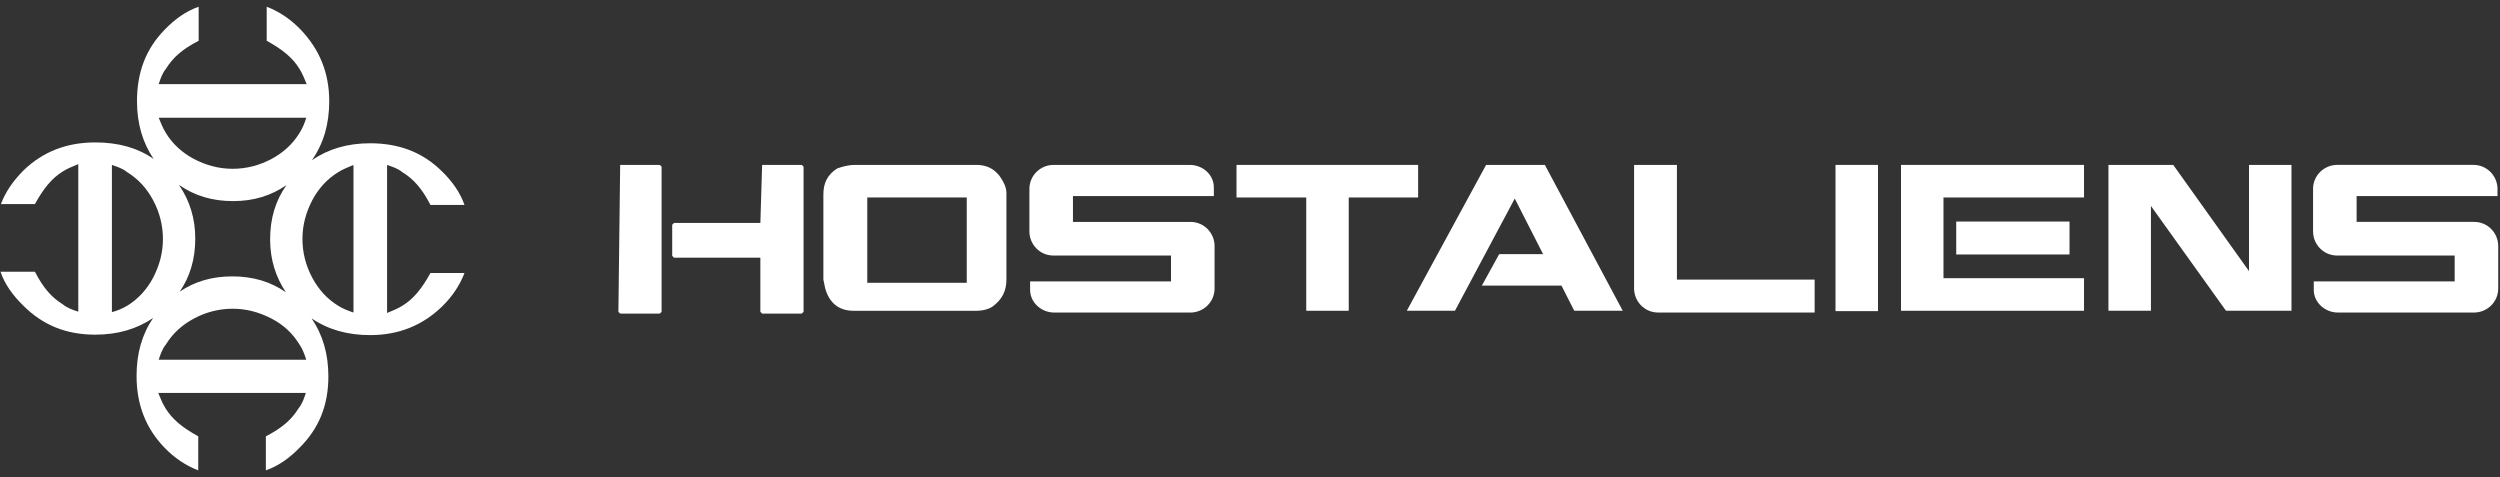 <?xml version="1.0" encoding="utf-8"?>
<!-- Generator: Adobe Illustrator 24.1.2, SVG Export Plug-In . SVG Version: 6.00 Build 0)  -->
<svg version="1.1" id="Слой_1" xmlns="http://www.w3.org/2000/svg" xmlns:xlink="http://www.w3.org/1999/xlink" x="0px" y="0px"
	 width="220px" height="42px" viewBox="0 0 220 42" style="enable-background:new 0 0 220 42;" xml:space="preserve">
<rect x="0" y="0" width="220" height="42" fill="#333333" stroke="none"/>
<style type="text/css">
	.st0{fill:#FFFFFF;}
</style>
<g>
	<g>
		<polygon class="st0" points="108.813,17.378 114.95,17.378 114.95,27.347 118.689,27.347 118.689,17.378 124.795,17.378 
			124.795,14.512 108.813,14.512 		"/>
		<rect x="161.525" y="14.512" class="st0" width="3.738" height="12.867"/>
		<polygon class="st0" points="167.288,27.347 183.394,27.347 183.394,24.481 171.026,24.481 171.026,17.378 183.394,17.378 
			183.394,14.512 167.288,14.512 		"/>
		<rect x="172.148" y="19.496" class="st0" width="9.969" height="2.897"/>
		<polygon class="st0" points="135.792,14.512 130.776,14.512 123.798,27.347 128.035,27.347 133.299,17.472 135.792,22.363 
			131.929,22.363 130.402,25.135 137.412,25.135 138.534,27.347 142.801,27.347 135.948,14.512 		"/>
		<polygon class="st0" points="197.912,23.858 191.245,14.512 191.151,14.512 185.544,14.512 185.544,27.347 189.283,27.347 
			189.283,18.126 195.887,27.347 195.887,27.347 201.65,27.347 201.65,14.512 197.912,14.512 		"/>
		<path class="st0" d="M147.537,14.512h-3.738v10.872c0,1.121,0.903,2.119,2.119,2.119h13.77v-2.897h-12.119V14.512H147.537z"/>
		<path class="st0" d="M104.701,14.512H92.706c-1.121,0-2.119,0.904-2.119,2.119v3.738c0,1.121,0.903,2.119,2.119,2.119h10.343
			v2.274H90.65v0.748l0,0c0,1.121,0.997,1.994,2.119,1.994l0,0h11.994c1.121,0,2.119-0.904,2.119-2.119v-3.738
			c0-1.121-0.904-2.119-2.119-2.119H94.42v-2.274h12.399v-0.748C106.819,15.353,105.822,14.512,104.701,14.512z"/>
		<path class="st0" d="M219.781,17.378V16.63c0-1.121-0.904-2.119-2.119-2.119h-11.994c-1.121,0-2.119,0.904-2.119,2.119v3.738
			c0,1.121,0.904,2.119,2.119,2.119h10.343v2.274h-12.399v0.748l0,0c0,1.121,0.997,1.994,2.119,1.994l0,0h11.994
			c1.121,0,2.119-0.904,2.119-2.119v-3.738c0-1.121-0.904-2.119-2.119-2.119h-10.343v-2.274h12.399L219.781,17.378L219.781,17.378z"
			/>
		<g>
			<path class="st0" d="M54.575,14.512h3.489l0.156,0.156v12.773l-0.156,0.156h-3.489l-0.156-0.156L54.575,14.512L54.575,14.512z
				 M67.068,14.512h3.489l0.156,0.156v12.773l-0.156,0.156h-3.489l-0.156-0.156v-4.766H59.31l-0.156-0.156v-2.742l0.156-0.156h7.602
				L67.068,14.512L67.068,14.512z"/>
			<path class="st0" d="M75.199,14.512h10.717c1.215,0,1.994,0.623,2.492,1.745c0.156,0.374,0.156,0.623,0.156,0.841v7.508
				c0,0.997-0.374,1.745-1.215,2.368c-0.374,0.249-0.904,0.374-1.371,0.374H75.105c-1.215,0-2.119-0.623-2.492-1.994l-0.156-0.748
				v-7.508c0-0.997,0.374-1.745,1.215-2.274C74.202,14.637,74.731,14.512,75.199,14.512z M76.32,17.378v7.508h8.754v-7.508H76.32z"
				/>
		</g>
	</g>
	<g>
		<path class="st0" d="M35.41,26.905c-0.412,0.262-0.898,0.449-1.347,0.636V14.517c0.449,0.15,0.935,0.299,1.347,0.636
			c0.973,0.599,1.722,1.422,2.47,2.882h2.994c-0.374-1.086-1.086-2.096-2.021-2.994c-1.684-1.647-3.743-2.433-6.288-2.433
			c-1.982,0-3.668,0.502-5.113,1.483c1.024-1.462,1.52-3.172,1.52-5.188c0-2.545-0.898-4.603-2.508-6.288
			c-0.898-0.935-1.909-1.61-2.994-2.021v2.994c1.422,0.786,2.283,1.497,2.882,2.47c0.262,0.412,0.449,0.898,0.636,1.347H13.964
			c0.15-0.449,0.299-0.935,0.636-1.347c0.599-0.973,1.422-1.722,2.882-2.47V0.594c-1.086,0.374-2.096,1.086-2.994,2.021
			c-1.647,1.684-2.433,3.743-2.433,6.288c0,1.97,0.496,3.647,1.465,5.086c-1.438-0.999-3.148-1.456-5.133-1.456
			c-2.545,0-4.603,0.824-6.288,2.433c-0.935,0.935-1.61,1.909-2.021,2.994h2.994c0.786-1.422,1.497-2.283,2.47-2.882
			c0.412-0.262,0.898-0.449,1.347-0.636v12.987c-0.449-0.15-0.935-0.299-1.347-0.636c-0.973-0.599-1.722-1.422-2.47-2.882H0.041
			c0.374,1.086,1.086,2.096,2.021,2.994c1.722,1.722,3.781,2.545,6.326,2.545c1.971,0,3.648-0.496,5.087-1.465
			c-0.981,1.441-1.457,3.122-1.457,5.096c0,2.545,0.824,4.603,2.433,6.288c0.898,0.935,1.909,1.61,2.994,2.021v-2.994
			c-1.422-0.786-2.283-1.497-2.882-2.47c-0.262-0.412-0.449-0.898-0.636-1.347h12.987c-0.15,0.449-0.299,0.935-0.636,1.347
			c-0.599,0.973-1.422,1.722-2.882,2.47v2.994c1.086-0.374,2.096-1.086,2.994-2.021c1.683-1.684,2.507-3.705,2.507-6.25
			c0-1.977-0.499-3.659-1.475-5.101c1.451,0.985,3.147,1.471,5.143,1.471c2.545,0,4.603-0.861,6.288-2.47
			c0.935-0.898,1.609-1.909,2.021-2.994H37.88C37.094,25.445,36.383,26.306,35.41,26.905z M26.952,10.363
			c-0.15,0.486-0.337,0.936-0.599,1.347c-0.599,0.973-1.422,1.722-2.47,2.283c-1.048,0.561-2.208,0.861-3.406,0.861
			c-1.198,0-2.32-0.299-3.406-0.861c-1.048-0.561-1.872-1.31-2.47-2.283c-0.262-0.412-0.449-0.898-0.636-1.347H26.952z
			 M25.208,16.291c-0.963,1.367-1.437,2.931-1.437,4.775c0,1.746,0.473,3.287,1.388,4.653c-1.353-0.936-2.9-1.397-4.719-1.397
			c-1.789,0-3.294,0.447-4.621,1.338c0.913-1.341,1.364-2.872,1.364-4.669c0-1.776-0.489-3.339-1.434-4.723
			c1.364,0.958,2.925,1.429,4.765,1.429C22.329,17.698,23.852,17.218,25.208,16.291z M11.195,26.905
			c-0.449,0.262-0.899,0.449-1.347,0.562v-12.95c0.449,0.15,0.935,0.299,1.347,0.636c0.973,0.599,1.722,1.422,2.283,2.47
			c0.561,1.048,0.861,2.208,0.861,3.406c0,1.198-0.299,2.32-0.861,3.406C12.917,25.483,12.168,26.306,11.195,26.905z M13.964,31.659
			c0.15-0.449,0.299-0.935,0.636-1.347c0.599-0.973,1.422-1.722,2.47-2.283c1.048-0.562,2.208-0.861,3.406-0.861
			c1.198,0,2.32,0.299,3.406,0.861c1.086,0.561,1.872,1.31,2.47,2.283c0.262,0.375,0.449,0.861,0.599,1.347H13.964z M31.106,27.504
			c-0.449-0.15-0.936-0.337-1.347-0.599c-0.973-0.599-1.722-1.422-2.283-2.47s-0.861-2.208-0.861-3.406
			c0-1.198,0.299-2.32,0.861-3.406c0.561-1.048,1.31-1.872,2.283-2.47c0.412-0.262,0.898-0.449,1.347-0.636V27.504z"/>
	</g>
</g>
</svg>
